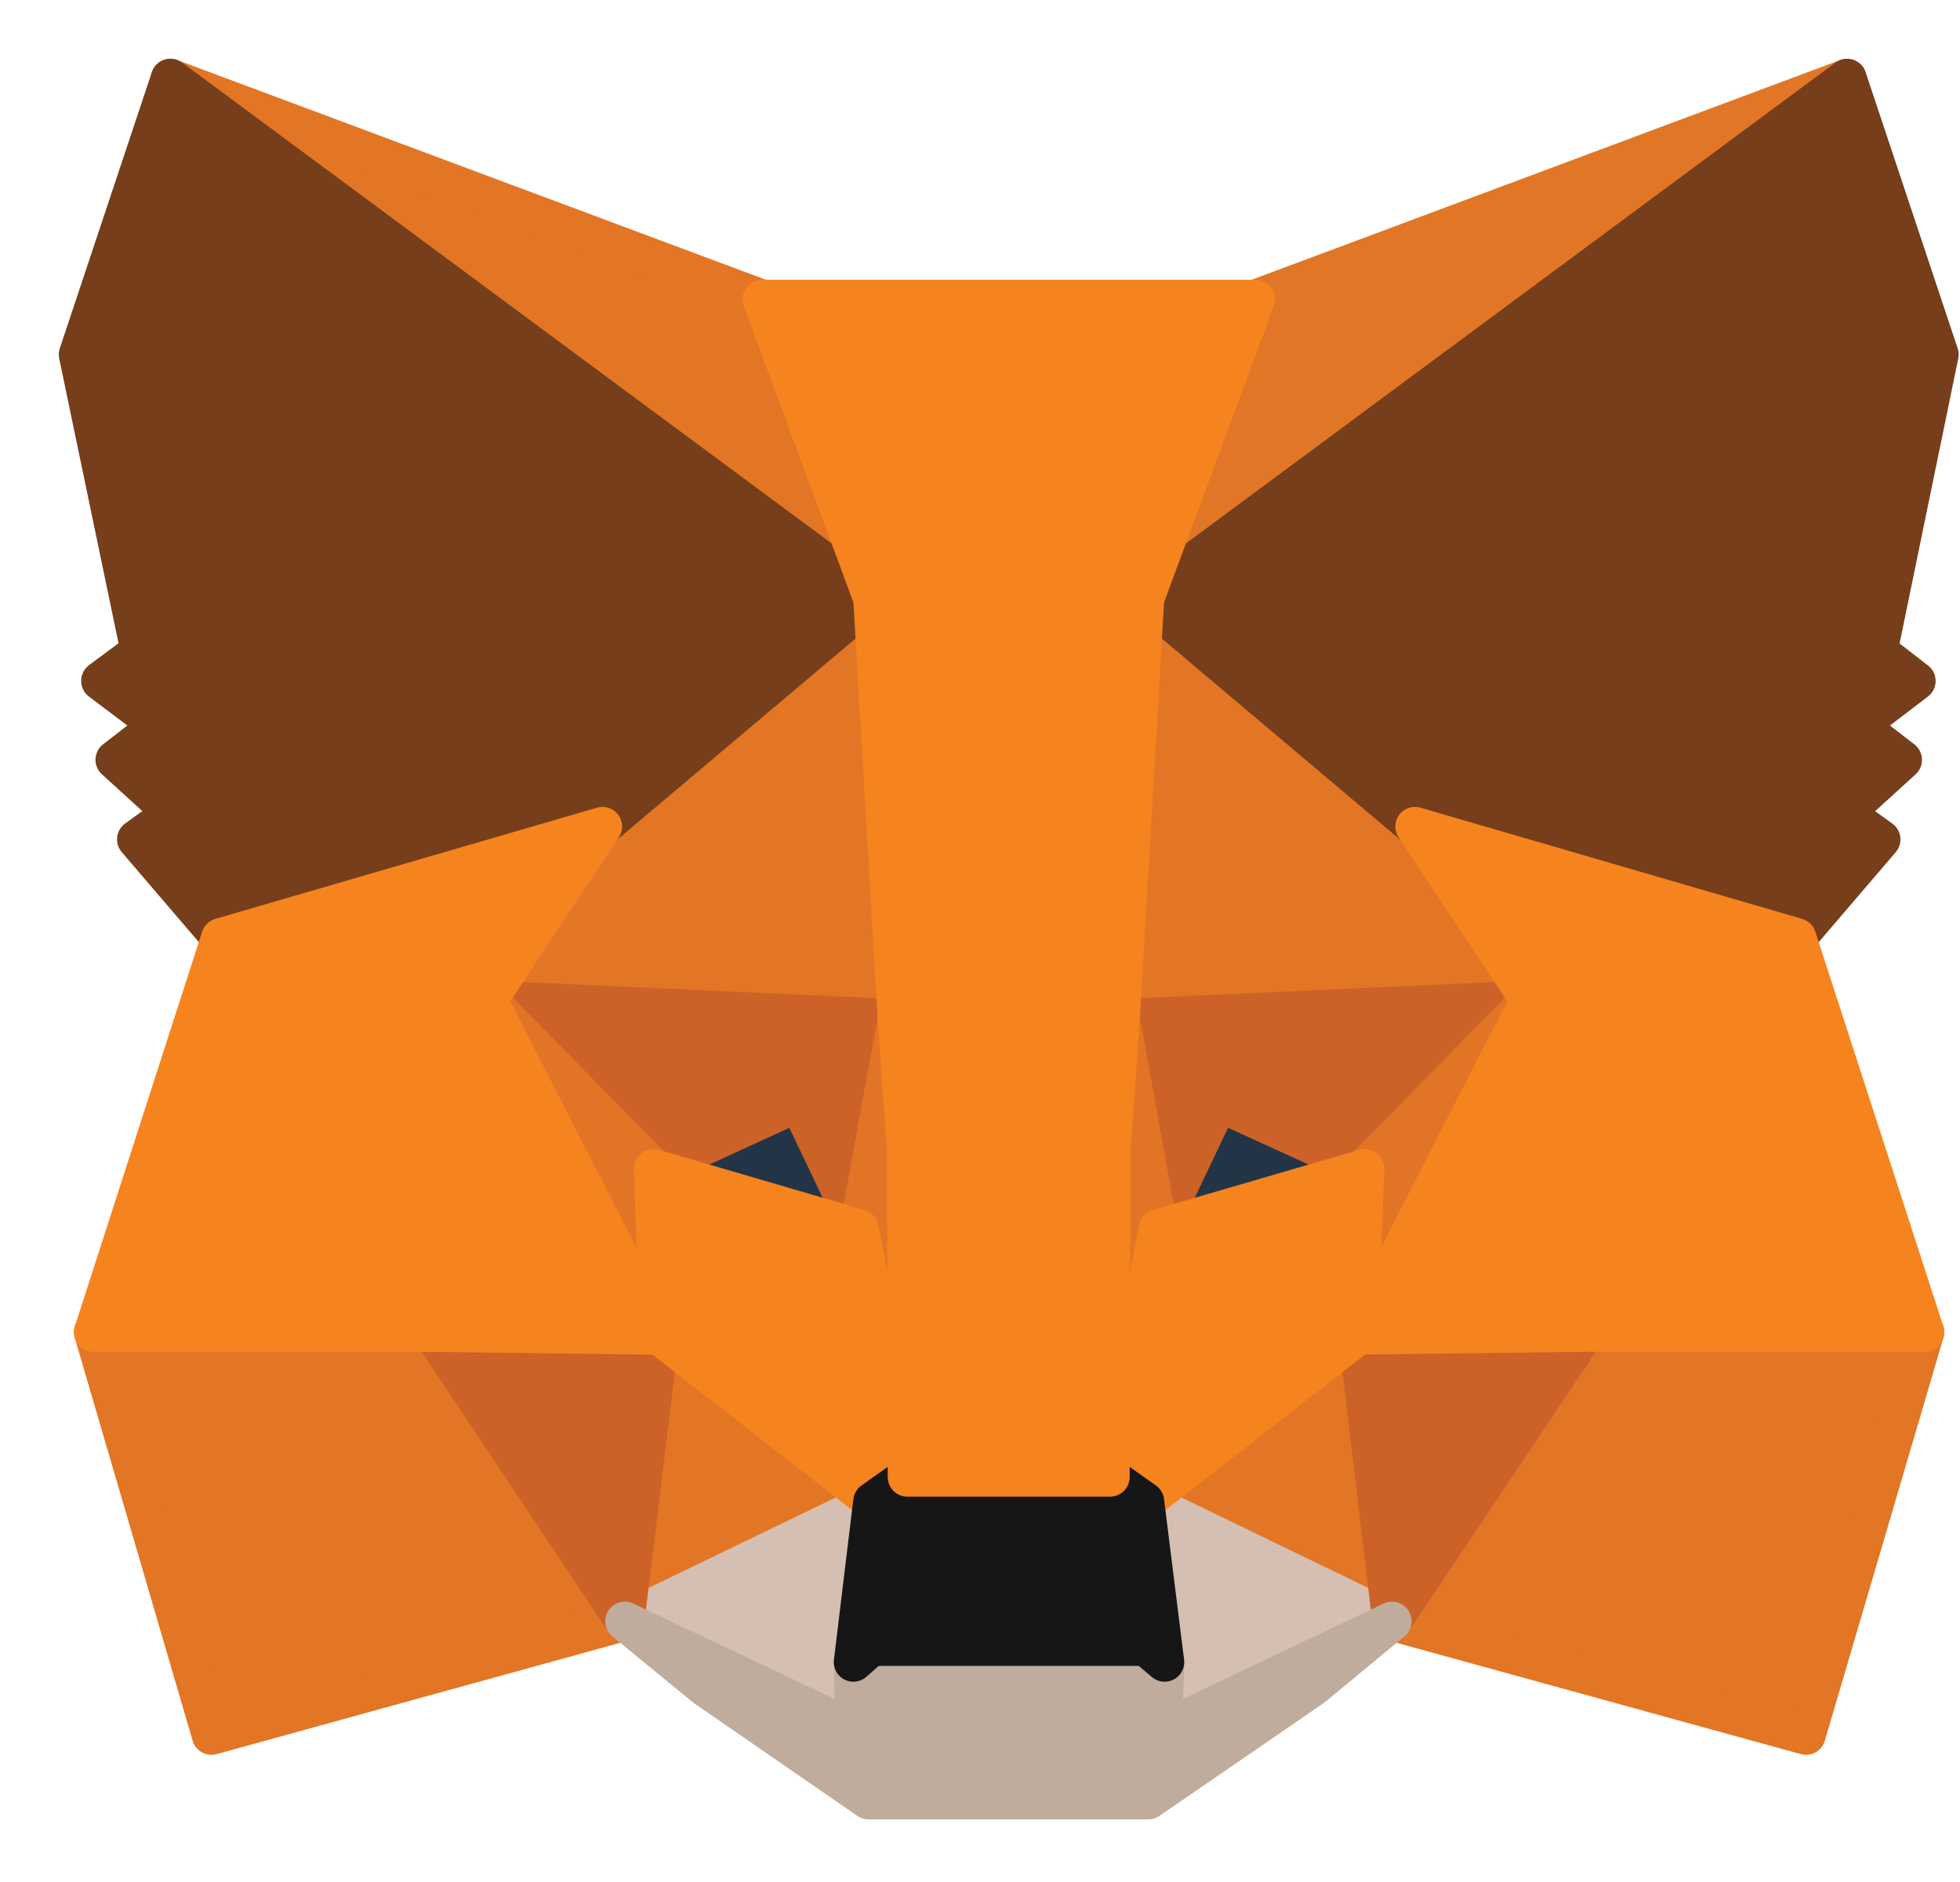 <svg height="24" viewBox="0 0 25 24" width="25" xmlns="http://www.w3.org/2000/svg"><g fill="none" stroke-linecap="round" stroke-linejoin="round" stroke-width=".5" transform="translate(1 1)"><path d="m22.559 0-9.271 6.86 1.724-4.043z" fill="#e17726" stroke="#e17726"/><g fill="#e27625" stroke="#e27625"><path d="m1.174 0 9.189 6.924-1.641-4.107z"/><path d="m19.221 15.906-2.467 3.768 5.282 1.454 1.513-5.14z"/><path d="m.193 15.988 1.504 5.14 5.273-1.454-2.458-3.768z"/><path d="m6.685 9.54-1.467 2.214 5.227.238-.174-5.625z"/><path d="m17.047 9.54-3.641-3.238-.119 5.689 5.227-.238z"/><path d="m6.969 19.674 3.164-1.527-2.724-2.122z"/><path d="m13.599 18.147 3.155 1.527-.431-3.649z"/></g><path d="m16.754 19.674-3.155-1.527.257 2.049-.028.869z" fill="#d5bfb2" stroke="#d5bfb2"/><path d="m6.969 19.674 2.934 1.39-.018-.869.248-2.049z" fill="#d5bfb2" stroke="#d5bfb2"/><path d="m9.959 14.671-2.623-.768 1.852-.851z" fill="#233447" stroke="#233447"/><path d="m13.774 14.671.77-1.619 1.862.851z" fill="#233447" stroke="#233447"/><path d="m6.969 19.674.459-3.768-2.916.082z" fill="#cc6228" stroke="#cc6228"/><path d="m16.305 15.906.449 3.768 2.467-3.686z" fill="#cc6228" stroke="#cc6228"/><path d="m18.515 11.753-5.227.238.486 2.68.77-1.619 1.862.851z" fill="#cc6228" stroke="#cc6228"/><path d="m7.336 13.903 1.852-.851.77 1.619.486-2.68-5.227-.238z" fill="#cc6228" stroke="#cc6228"/><path d="m5.218 11.753 2.192 4.272-.073-2.122z" fill="#e27525" stroke="#e27525"/><path d="m16.406 13.903-.083 2.122 2.192-4.272z" fill="#e27525" stroke="#e27525"/><path d="m10.445 11.991-.486 2.68.614 3.165.138-4.171z" fill="#e27525" stroke="#e27525"/><path d="m13.288 11.991-.257 1.665.128 4.18.614-3.165z" fill="#e27525" stroke="#e27525"/><path d="m13.774 14.671-.614 3.165.44.311 2.724-2.122.083-2.122z" fill="#f5841f" stroke="#f5841f"/><path d="m7.336 13.903.073 2.122 2.724 2.122.44-.311-.614-3.165z" fill="#f5841f" stroke="#f5841f"/><path d="m13.829 21.065.027-.869-.238-.201h-3.503l-.229.201.018.869-2.934-1.39 1.027.841 2.082 1.436h3.567l2.091-1.436 1.018-.841z" fill="#c0ac9d" stroke="#c0ac9d"/><path d="m13.599 18.147-.44-.311h-2.586l-.44.311-.248 2.049.229-.201h3.503l.238.201z" fill="#161616" stroke="#161616"/><path d="m22.953 7.308.78-3.787-1.174-3.521-8.959 6.631 3.448 2.909 4.869 1.418 1.073-1.253-.468-.338.743-.677-.569-.439.743-.567z" fill="#763e1a" stroke="#763e1a"/><path d="m0 3.521.789 3.787-.504.375.752.567-.569.439.743.677-.468.338 1.073 1.253 4.869-1.418 3.448-2.909-8.959-6.631z" fill="#763e1a" stroke="#763e1a"/><path d="m21.917 10.958-4.869-1.418 1.467 2.214-2.192 4.271 2.898-.037h4.328z" fill="#f5841f" stroke="#f5841f"/><path d="m6.685 9.54-4.869 1.418-1.623 5.031h4.319l2.898.037-2.192-4.271z" fill="#f5841f" stroke="#f5841f"/><path d="m13.288 11.991.312-5.36 1.412-3.814h-6.291l1.412 3.814.312 5.36.119 1.683.009 4.162h2.586l.009-4.162z" fill="#f5841f" stroke="#f5841f"/></g></svg>